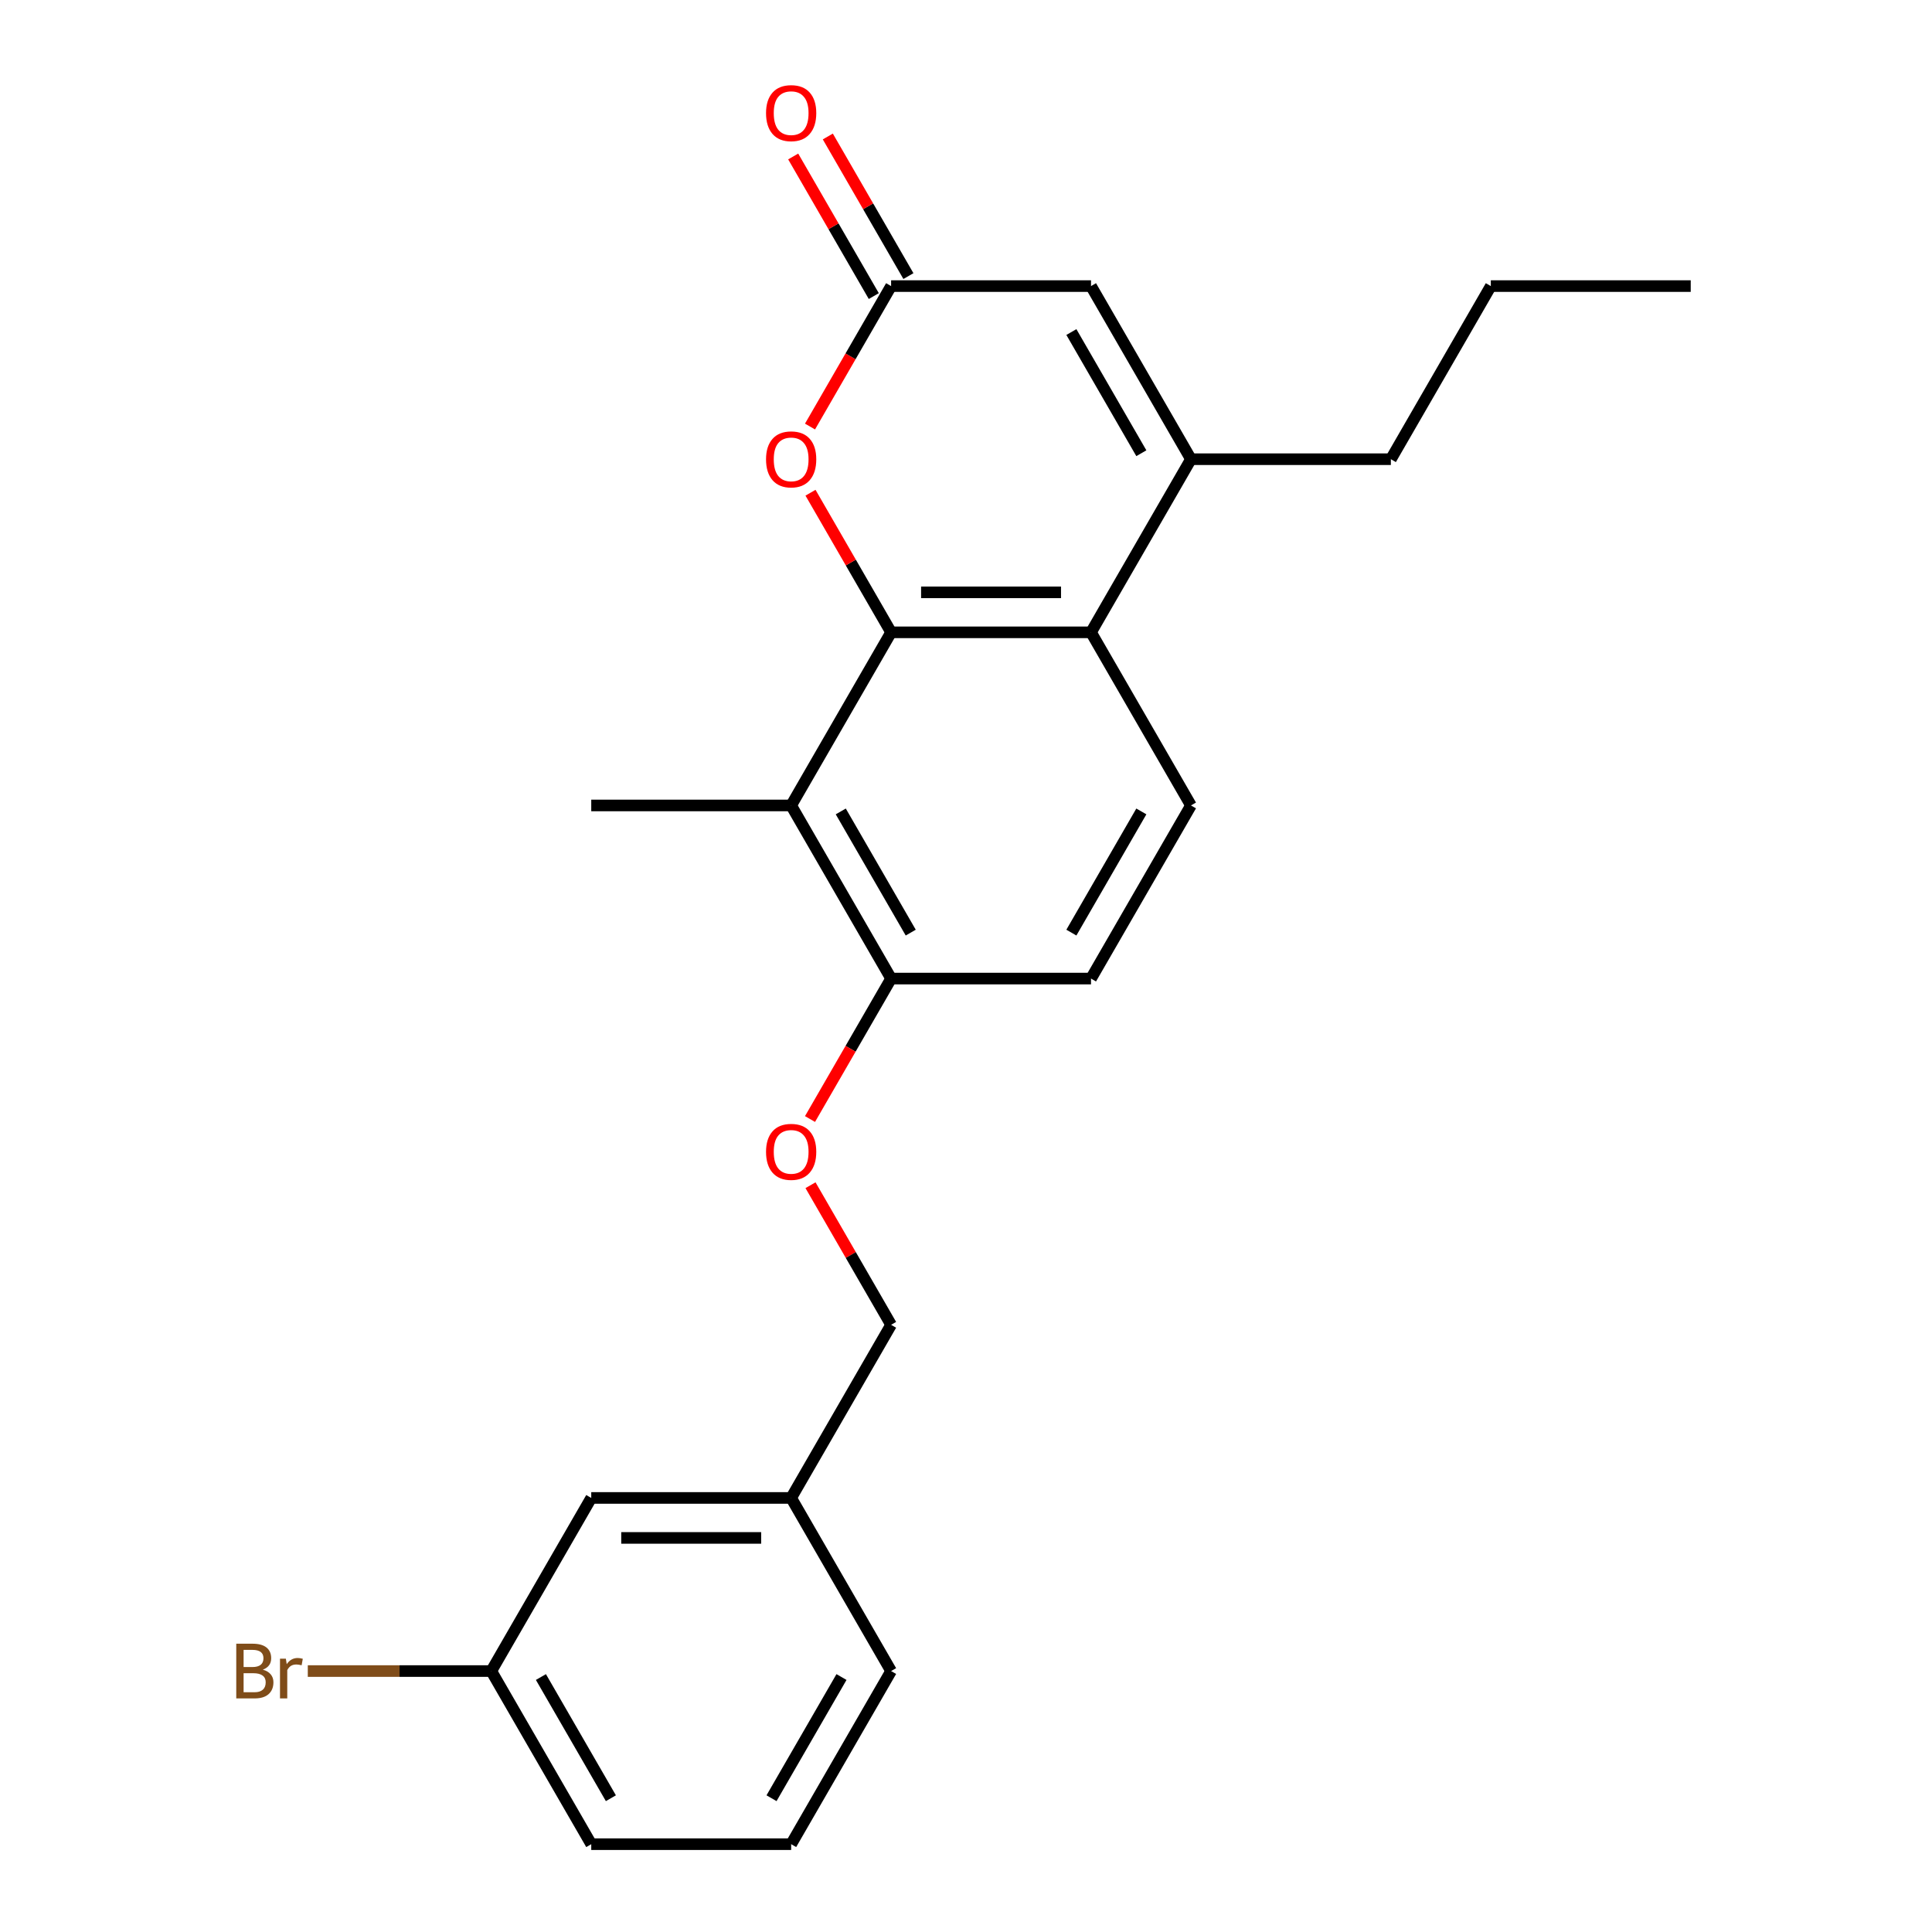 <?xml version='1.0' encoding='iso-8859-1'?>
<svg version='1.1' baseProfile='full'
              xmlns='http://www.w3.org/2000/svg'
                      xmlns:rdkit='http://www.rdkit.org/xml'
                      xmlns:xlink='http://www.w3.org/1999/xlink'
                  xml:space='preserve'
width='1000px' height='1000px' viewBox='0 0 1000 1000'>
<!-- END OF HEADER -->
<rect style='opacity:1.0;fill:#FFFFFF;stroke:none' width='1000' height='1000' x='0' y='0'> </rect>
<path class='bond-0' d='M 461.235,327.293 L 564.705,327.293' style='fill:none;fill-rule:evenodd;stroke:#000000;stroke-width:6px;stroke-linecap:butt;stroke-linejoin:miter;stroke-opacity:1' />
<path class='bond-0' d='M 476.756,306.599 L 549.185,306.599' style='fill:none;fill-rule:evenodd;stroke:#000000;stroke-width:6px;stroke-linecap:butt;stroke-linejoin:miter;stroke-opacity:1' />
<path class='bond-1' d='M 461.235,327.293 L 440.375,291.162' style='fill:none;fill-rule:evenodd;stroke:#000000;stroke-width:6px;stroke-linecap:butt;stroke-linejoin:miter;stroke-opacity:1' />
<path class='bond-1' d='M 440.375,291.162 L 419.515,255.032' style='fill:none;fill-rule:evenodd;stroke:#FF0000;stroke-width:6px;stroke-linecap:butt;stroke-linejoin:miter;stroke-opacity:1' />
<path class='bond-2' d='M 461.235,327.293 L 409.5,416.9' style='fill:none;fill-rule:evenodd;stroke:#000000;stroke-width:6px;stroke-linecap:butt;stroke-linejoin:miter;stroke-opacity:1' />
<path class='bond-3' d='M 564.705,327.293 L 616.44,237.685' style='fill:none;fill-rule:evenodd;stroke:#000000;stroke-width:6px;stroke-linecap:butt;stroke-linejoin:miter;stroke-opacity:1' />
<path class='bond-4' d='M 564.705,327.293 L 616.44,416.9' style='fill:none;fill-rule:evenodd;stroke:#000000;stroke-width:6px;stroke-linecap:butt;stroke-linejoin:miter;stroke-opacity:1' />
<path class='bond-5' d='M 616.44,237.685 L 719.91,237.685' style='fill:none;fill-rule:evenodd;stroke:#000000;stroke-width:6px;stroke-linecap:butt;stroke-linejoin:miter;stroke-opacity:1' />
<path class='bond-6' d='M 616.44,237.685 L 564.705,148.078' style='fill:none;fill-rule:evenodd;stroke:#000000;stroke-width:6px;stroke-linecap:butt;stroke-linejoin:miter;stroke-opacity:1' />
<path class='bond-6' d='M 590.758,234.591 L 554.544,171.866' style='fill:none;fill-rule:evenodd;stroke:#000000;stroke-width:6px;stroke-linecap:butt;stroke-linejoin:miter;stroke-opacity:1' />
<path class='bond-7' d='M 419.261,220.778 L 440.248,184.428' style='fill:none;fill-rule:evenodd;stroke:#FF0000;stroke-width:6px;stroke-linecap:butt;stroke-linejoin:miter;stroke-opacity:1' />
<path class='bond-7' d='M 440.248,184.428 L 461.235,148.078' style='fill:none;fill-rule:evenodd;stroke:#000000;stroke-width:6px;stroke-linecap:butt;stroke-linejoin:miter;stroke-opacity:1' />
<path class='bond-8' d='M 409.5,416.9 L 461.235,506.508' style='fill:none;fill-rule:evenodd;stroke:#000000;stroke-width:6px;stroke-linecap:butt;stroke-linejoin:miter;stroke-opacity:1' />
<path class='bond-8' d='M 435.182,419.994 L 471.396,482.72' style='fill:none;fill-rule:evenodd;stroke:#000000;stroke-width:6px;stroke-linecap:butt;stroke-linejoin:miter;stroke-opacity:1' />
<path class='bond-9' d='M 409.5,416.9 L 306.03,416.9' style='fill:none;fill-rule:evenodd;stroke:#000000;stroke-width:6px;stroke-linecap:butt;stroke-linejoin:miter;stroke-opacity:1' />
<path class='bond-10' d='M 461.235,148.078 L 564.705,148.078' style='fill:none;fill-rule:evenodd;stroke:#000000;stroke-width:6px;stroke-linecap:butt;stroke-linejoin:miter;stroke-opacity:1' />
<path class='bond-11' d='M 470.196,142.904 L 449.336,106.774' style='fill:none;fill-rule:evenodd;stroke:#000000;stroke-width:6px;stroke-linecap:butt;stroke-linejoin:miter;stroke-opacity:1' />
<path class='bond-11' d='M 449.336,106.774 L 428.476,70.643' style='fill:none;fill-rule:evenodd;stroke:#FF0000;stroke-width:6px;stroke-linecap:butt;stroke-linejoin:miter;stroke-opacity:1' />
<path class='bond-11' d='M 452.274,153.251 L 431.415,117.121' style='fill:none;fill-rule:evenodd;stroke:#000000;stroke-width:6px;stroke-linecap:butt;stroke-linejoin:miter;stroke-opacity:1' />
<path class='bond-11' d='M 431.415,117.121 L 410.555,80.99' style='fill:none;fill-rule:evenodd;stroke:#FF0000;stroke-width:6px;stroke-linecap:butt;stroke-linejoin:miter;stroke-opacity:1' />
<path class='bond-12' d='M 616.44,416.9 L 564.705,506.508' style='fill:none;fill-rule:evenodd;stroke:#000000;stroke-width:6px;stroke-linecap:butt;stroke-linejoin:miter;stroke-opacity:1' />
<path class='bond-12' d='M 590.758,419.994 L 554.544,482.72' style='fill:none;fill-rule:evenodd;stroke:#000000;stroke-width:6px;stroke-linecap:butt;stroke-linejoin:miter;stroke-opacity:1' />
<path class='bond-13' d='M 461.235,506.508 L 440.248,542.858' style='fill:none;fill-rule:evenodd;stroke:#000000;stroke-width:6px;stroke-linecap:butt;stroke-linejoin:miter;stroke-opacity:1' />
<path class='bond-13' d='M 440.248,542.858 L 419.261,579.209' style='fill:none;fill-rule:evenodd;stroke:#FF0000;stroke-width:6px;stroke-linecap:butt;stroke-linejoin:miter;stroke-opacity:1' />
<path class='bond-14' d='M 461.235,506.508 L 564.705,506.508' style='fill:none;fill-rule:evenodd;stroke:#000000;stroke-width:6px;stroke-linecap:butt;stroke-linejoin:miter;stroke-opacity:1' />
<path class='bond-15' d='M 419.515,613.462 L 440.375,649.592' style='fill:none;fill-rule:evenodd;stroke:#FF0000;stroke-width:6px;stroke-linecap:butt;stroke-linejoin:miter;stroke-opacity:1' />
<path class='bond-15' d='M 440.375,649.592 L 461.235,685.723' style='fill:none;fill-rule:evenodd;stroke:#000000;stroke-width:6px;stroke-linecap:butt;stroke-linejoin:miter;stroke-opacity:1' />
<path class='bond-16' d='M 461.235,685.723 L 409.5,775.33' style='fill:none;fill-rule:evenodd;stroke:#000000;stroke-width:6px;stroke-linecap:butt;stroke-linejoin:miter;stroke-opacity:1' />
<path class='bond-17' d='M 306.03,775.33 L 409.5,775.33' style='fill:none;fill-rule:evenodd;stroke:#000000;stroke-width:6px;stroke-linecap:butt;stroke-linejoin:miter;stroke-opacity:1' />
<path class='bond-17' d='M 321.551,796.024 L 393.98,796.024' style='fill:none;fill-rule:evenodd;stroke:#000000;stroke-width:6px;stroke-linecap:butt;stroke-linejoin:miter;stroke-opacity:1' />
<path class='bond-18' d='M 306.03,775.33 L 254.295,864.938' style='fill:none;fill-rule:evenodd;stroke:#000000;stroke-width:6px;stroke-linecap:butt;stroke-linejoin:miter;stroke-opacity:1' />
<path class='bond-19' d='M 254.295,864.938 L 206.804,864.938' style='fill:none;fill-rule:evenodd;stroke:#000000;stroke-width:6px;stroke-linecap:butt;stroke-linejoin:miter;stroke-opacity:1' />
<path class='bond-19' d='M 206.804,864.938 L 159.312,864.938' style='fill:none;fill-rule:evenodd;stroke:#7F4C19;stroke-width:6px;stroke-linecap:butt;stroke-linejoin:miter;stroke-opacity:1' />
<path class='bond-20' d='M 254.295,864.938 L 306.03,954.545' style='fill:none;fill-rule:evenodd;stroke:#000000;stroke-width:6px;stroke-linecap:butt;stroke-linejoin:miter;stroke-opacity:1' />
<path class='bond-20' d='M 279.977,868.032 L 316.192,930.757' style='fill:none;fill-rule:evenodd;stroke:#000000;stroke-width:6px;stroke-linecap:butt;stroke-linejoin:miter;stroke-opacity:1' />
<path class='bond-21' d='M 409.5,775.33 L 461.235,864.938' style='fill:none;fill-rule:evenodd;stroke:#000000;stroke-width:6px;stroke-linecap:butt;stroke-linejoin:miter;stroke-opacity:1' />
<path class='bond-22' d='M 719.91,237.685 L 771.645,148.078' style='fill:none;fill-rule:evenodd;stroke:#000000;stroke-width:6px;stroke-linecap:butt;stroke-linejoin:miter;stroke-opacity:1' />
<path class='bond-23' d='M 409.5,954.545 L 461.235,864.938' style='fill:none;fill-rule:evenodd;stroke:#000000;stroke-width:6px;stroke-linecap:butt;stroke-linejoin:miter;stroke-opacity:1' />
<path class='bond-23' d='M 399.339,930.757 L 435.553,868.032' style='fill:none;fill-rule:evenodd;stroke:#000000;stroke-width:6px;stroke-linecap:butt;stroke-linejoin:miter;stroke-opacity:1' />
<path class='bond-24' d='M 409.5,954.545 L 306.03,954.545' style='fill:none;fill-rule:evenodd;stroke:#000000;stroke-width:6px;stroke-linecap:butt;stroke-linejoin:miter;stroke-opacity:1' />
<path class='bond-25' d='M 771.645,148.078 L 875.115,148.078' style='fill:none;fill-rule:evenodd;stroke:#000000;stroke-width:6px;stroke-linecap:butt;stroke-linejoin:miter;stroke-opacity:1' />
<path  class='atom-3' d='M 396.5 237.765
Q 396.5 230.965, 399.86 227.165
Q 403.22 223.365, 409.5 223.365
Q 415.78 223.365, 419.14 227.165
Q 422.5 230.965, 422.5 237.765
Q 422.5 244.645, 419.1 248.565
Q 415.7 252.445, 409.5 252.445
Q 403.26 252.445, 399.86 248.565
Q 396.5 244.685, 396.5 237.765
M 409.5 249.245
Q 413.82 249.245, 416.14 246.365
Q 418.5 243.445, 418.5 237.765
Q 418.5 232.205, 416.14 229.405
Q 413.82 226.565, 409.5 226.565
Q 405.18 226.565, 402.82 229.365
Q 400.5 232.165, 400.5 237.765
Q 400.5 243.485, 402.82 246.365
Q 405.18 249.245, 409.5 249.245
' fill='#FF0000'/>
<path  class='atom-9' d='M 396.5 596.195
Q 396.5 589.395, 399.86 585.595
Q 403.22 581.795, 409.5 581.795
Q 415.78 581.795, 419.14 585.595
Q 422.5 589.395, 422.5 596.195
Q 422.5 603.075, 419.1 606.995
Q 415.7 610.875, 409.5 610.875
Q 403.26 610.875, 399.86 606.995
Q 396.5 603.115, 396.5 596.195
M 409.5 607.675
Q 413.82 607.675, 416.14 604.795
Q 418.5 601.875, 418.5 596.195
Q 418.5 590.635, 416.14 587.835
Q 413.82 584.995, 409.5 584.995
Q 405.18 584.995, 402.82 587.795
Q 400.5 590.595, 400.5 596.195
Q 400.5 601.915, 402.82 604.795
Q 405.18 607.675, 409.5 607.675
' fill='#FF0000'/>
<path  class='atom-10' d='M 396.5 58.55
Q 396.5 51.75, 399.86 47.95
Q 403.22 44.15, 409.5 44.15
Q 415.78 44.15, 419.14 47.95
Q 422.5 51.75, 422.5 58.55
Q 422.5 65.43, 419.1 69.35
Q 415.7 73.23, 409.5 73.23
Q 403.26 73.23, 399.86 69.35
Q 396.5 65.47, 396.5 58.55
M 409.5 70.03
Q 413.82 70.03, 416.14 67.15
Q 418.5 64.23, 418.5 58.55
Q 418.5 52.99, 416.14 50.19
Q 413.82 47.35, 409.5 47.35
Q 405.18 47.35, 402.82 50.15
Q 400.5 52.95, 400.5 58.55
Q 400.5 64.27, 402.82 67.15
Q 405.18 70.03, 409.5 70.03
' fill='#FF0000'/>
<path  class='atom-16' d='M 136.046 864.218
Q 138.766 864.978, 140.126 866.658
Q 141.526 868.298, 141.526 870.738
Q 141.526 874.658, 139.006 876.898
Q 136.526 879.098, 131.806 879.098
L 122.286 879.098
L 122.286 850.778
L 130.646 850.778
Q 135.486 850.778, 137.926 852.738
Q 140.366 854.698, 140.366 858.298
Q 140.366 862.578, 136.046 864.218
M 126.086 853.978
L 126.086 862.858
L 130.646 862.858
Q 133.446 862.858, 134.886 861.738
Q 136.366 860.578, 136.366 858.298
Q 136.366 853.978, 130.646 853.978
L 126.086 853.978
M 131.806 875.898
Q 134.566 875.898, 136.046 874.578
Q 137.526 873.258, 137.526 870.738
Q 137.526 868.418, 135.886 867.258
Q 134.286 866.058, 131.206 866.058
L 126.086 866.058
L 126.086 875.898
L 131.806 875.898
' fill='#7F4C19'/>
<path  class='atom-16' d='M 147.966 858.538
L 148.406 861.378
Q 150.566 858.178, 154.086 858.178
Q 155.206 858.178, 156.726 858.578
L 156.126 861.938
Q 154.406 861.538, 153.446 861.538
Q 151.766 861.538, 150.646 862.218
Q 149.566 862.858, 148.686 864.418
L 148.686 879.098
L 144.926 879.098
L 144.926 858.538
L 147.966 858.538
' fill='#7F4C19'/>
</svg>

